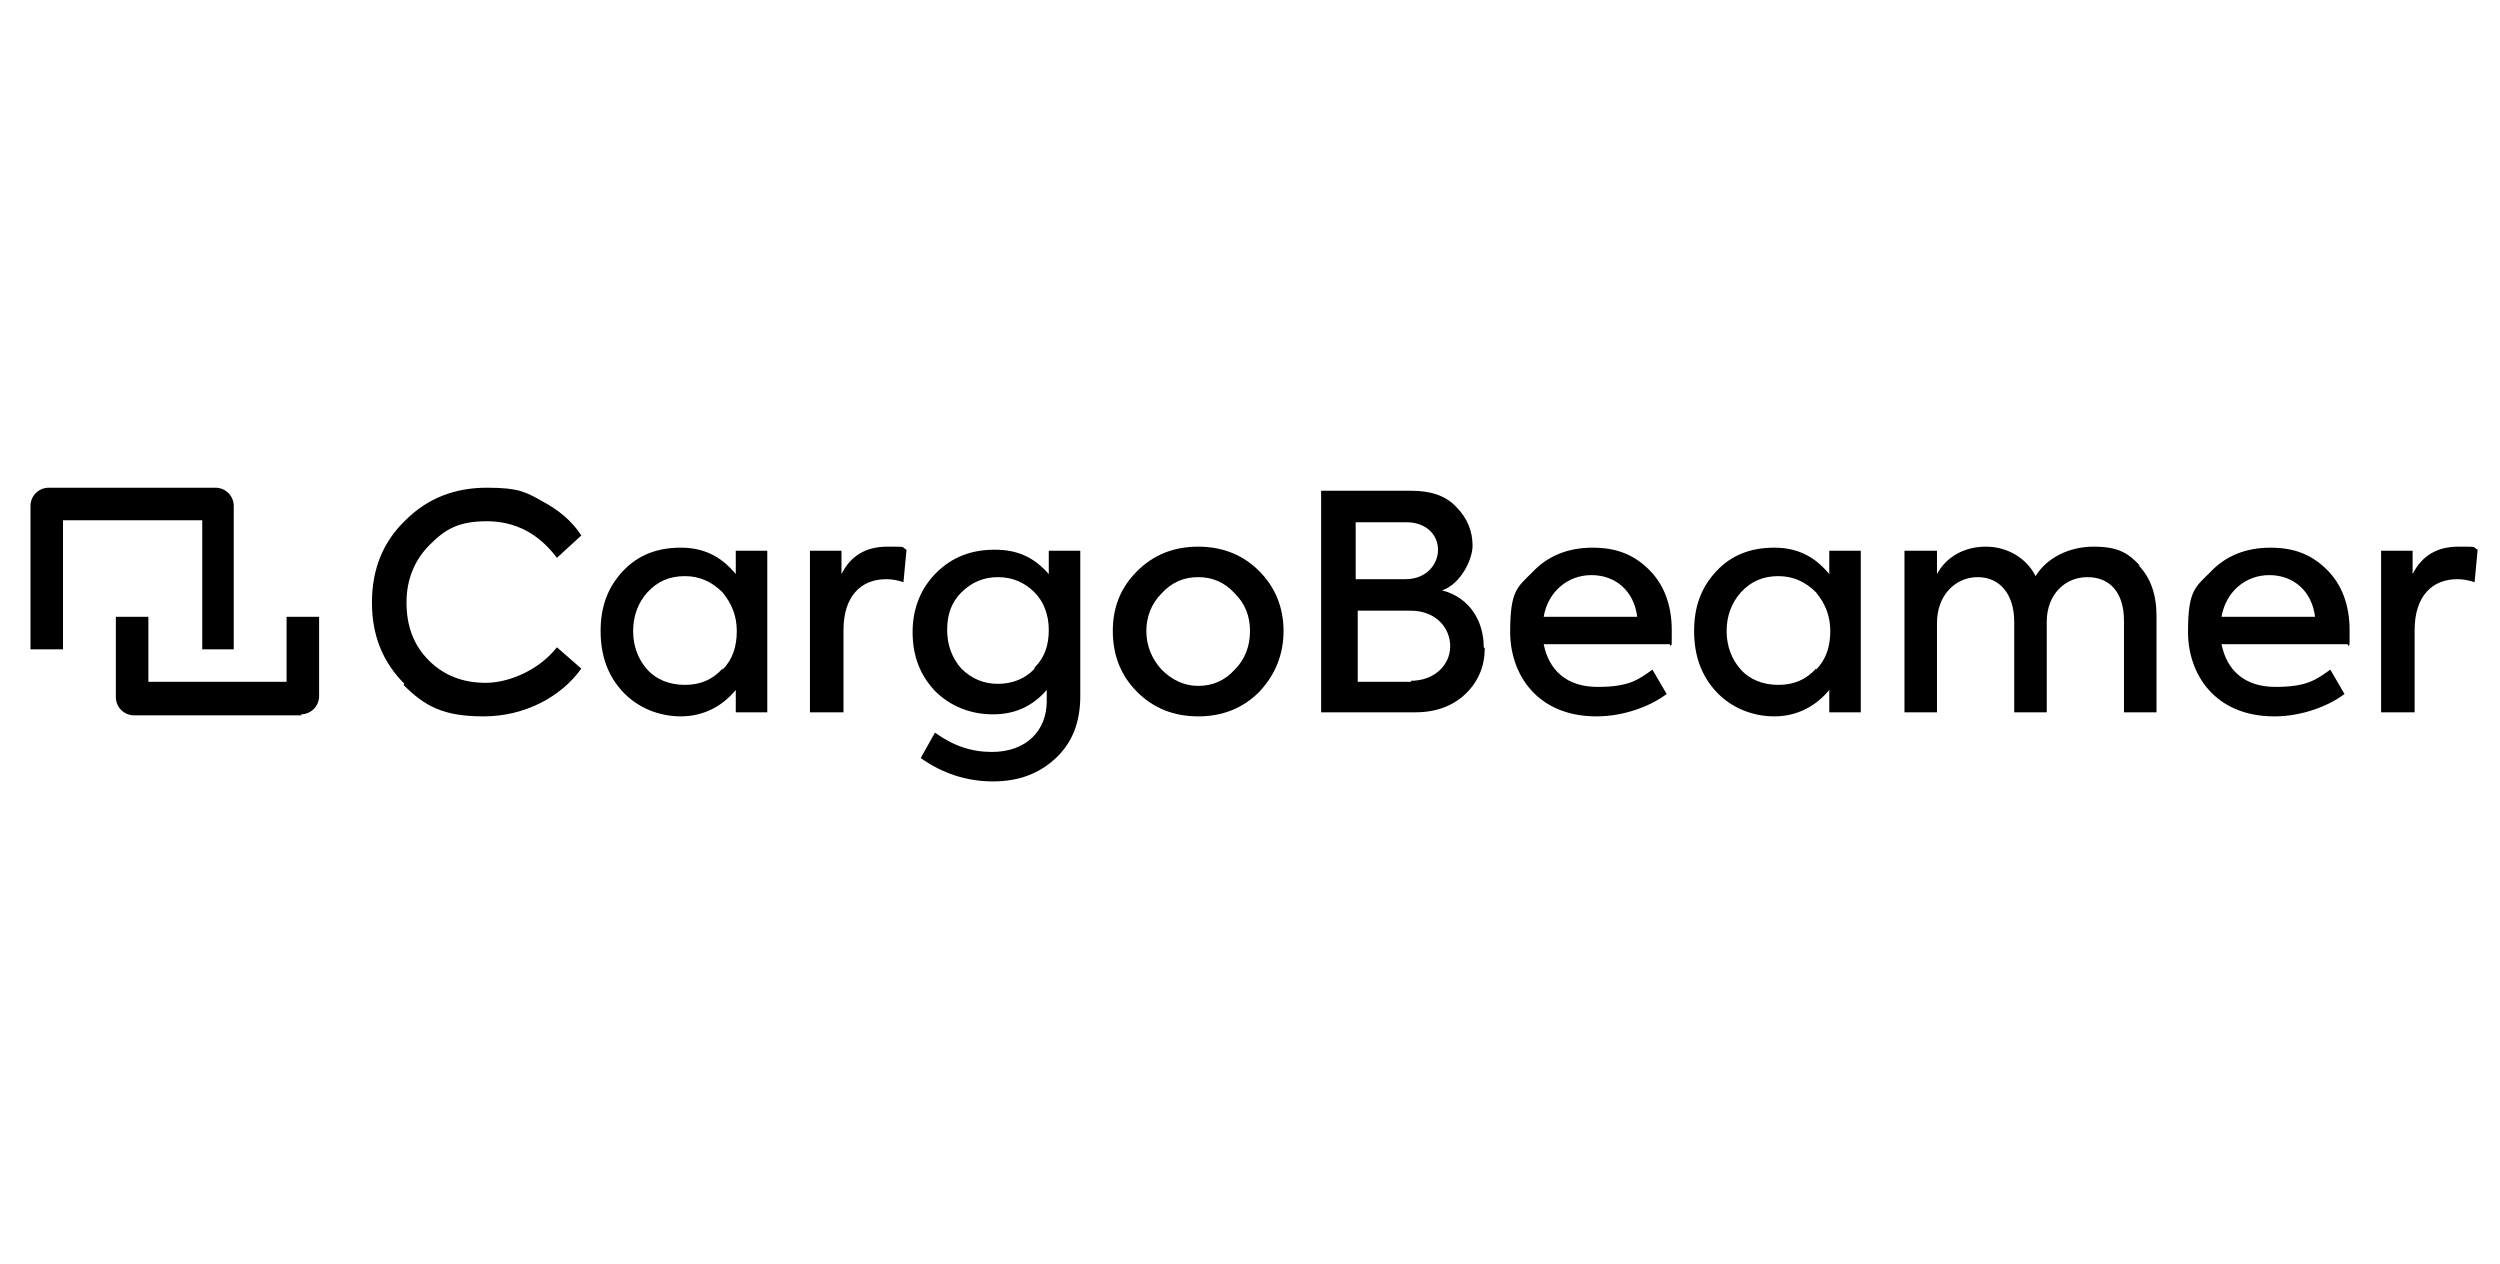 <?xml version="1.0" encoding="UTF-8"?>
<svg xmlns="http://www.w3.org/2000/svg" id="Ebene_1" version="1.1" viewBox="0 0 246 124" width="89" height="45">
  
  <path d="M39.8,67.1c-2.1-2.1-3.2-4.7-3.2-8s1.1-6,3.3-8.1c2.2-2.2,4.9-3.2,8-3.2s3.8.4,5.4,1.3c1.7.9,3,2,3.9,3.4l-2.4,2.2c-1.8-2.4-4.1-3.6-6.9-3.6s-4.1.8-5.6,2.3c-1.5,1.5-2.3,3.4-2.3,5.7s.7,4.2,2.2,5.7c1.5,1.5,3.4,2.2,5.6,2.2s5.2-1.2,7-3.5l2.4,2.1c-2,2.8-5.6,4.7-9.6,4.7s-5.8-1-7.9-3.1Z"/>
  <path d="M72.4,54h3.1v15.9h-3.1v-2.2c-1.4,1.7-3.3,2.6-5.4,2.6s-4.2-.8-5.7-2.4c-1.5-1.6-2.2-3.6-2.2-6s.7-4.3,2.2-5.9c1.5-1.6,3.4-2.3,5.7-2.3s4,.9,5.4,2.6v-2.2ZM71.1,65.7c1-1,1.4-2.3,1.4-3.8s-.5-2.7-1.4-3.8c-1-1-2.2-1.6-3.7-1.6s-2.7.5-3.7,1.6c-.9,1-1.4,2.3-1.4,3.8s.5,2.8,1.4,3.8c.9,1,2.2,1.5,3.7,1.5s2.7-.5,3.7-1.6Z"/>
  <path d="M79.7,69.9v-15.9h3.1v2.3c.9-1.8,2.4-2.7,4.5-2.7s1.3,0,1.9.3l-.3,3.2c-.6-.2-1.1-.3-1.7-.3-2.5,0-4.2,1.7-4.2,5v8.1h-3.2Z"/>
  <path d="M103.2,54h3.1v14.3c0,2.6-.8,4.6-2.4,6.1-1.6,1.5-3.6,2.3-6.2,2.3s-5-.8-7.1-2.3l1.4-2.5c1.8,1.3,3.6,1.9,5.6,1.9,3.4,0,5.4-2.1,5.4-5v-1.1c-1.4,1.6-3.1,2.4-5.3,2.4s-4.2-.8-5.7-2.3c-1.5-1.6-2.2-3.5-2.2-5.8s.8-4.3,2.3-5.8c1.6-1.6,3.5-2.3,5.8-2.3s3.9.8,5.3,2.4v-2ZM101.8,65.5c1-1,1.4-2.2,1.4-3.7s-.5-2.8-1.4-3.7c-1-1-2.2-1.5-3.6-1.5s-2.6.5-3.6,1.5c-1,1-1.4,2.2-1.4,3.7s.5,2.8,1.4,3.8c1,1,2.2,1.5,3.6,1.5s2.7-.5,3.6-1.5Z"/>
  <path d="M111.9,56c1.6-1.6,3.6-2.4,6-2.4s4.4.8,6,2.4c1.6,1.6,2.4,3.6,2.4,5.9s-.8,4.3-2.4,6c-1.6,1.6-3.6,2.4-6,2.4s-4.4-.8-6-2.4c-1.6-1.6-2.4-3.6-2.4-6s.8-4.3,2.4-5.9ZM121.5,58.2c-1-1.1-2.2-1.6-3.6-1.6s-2.6.5-3.6,1.6c-1,1-1.5,2.3-1.5,3.7s.5,2.7,1.5,3.8c1,1,2.2,1.6,3.6,1.6s2.6-.5,3.6-1.6c1-1,1.5-2.3,1.5-3.8s-.5-2.7-1.5-3.7Z"/>
  <path d="M146.1,63.6c0,1.7-.6,3.2-1.8,4.4-1.2,1.2-2.9,1.9-5,1.9h-9.3v-21.8h8.9c1.9,0,3.4.5,4.4,1.6,1.1,1.1,1.6,2.4,1.6,3.8s-1.2,3.8-3,4.4c2.7.7,4.1,3,4.1,5.6ZM133.4,51.2v5.6h4.9c2,0,3.2-1.4,3.2-2.9s-1.2-2.7-3.1-2.7h-5ZM138.8,66.8c2.4,0,3.9-1.6,3.9-3.4s-1.4-3.5-3.9-3.5h-5.2v7h5.3Z"/>
  <path d="M164.3,63.2h-12.4c.5,2.5,2.2,4.2,5.3,4.2s4-.7,5.4-1.7l1.4,2.4c-1.6,1.2-4.2,2.2-6.9,2.2-5.9,0-8.5-4.2-8.5-8.3s.7-4.4,2.2-5.9c1.5-1.6,3.5-2.4,5.9-2.4s4.1.7,5.6,2.2c1.4,1.4,2.2,3.4,2.2,5.9s0,1-.1,1.6ZM151.9,60.5h9.2c-.3-2.5-2.1-4.1-4.5-4.1s-4.3,1.7-4.7,4.1Z"/>
  <path d="M180,54h3.1v15.9h-3.1v-2.2c-1.4,1.7-3.3,2.6-5.4,2.6s-4.2-.8-5.7-2.4c-1.5-1.6-2.2-3.6-2.2-6s.7-4.3,2.2-5.9c1.5-1.6,3.4-2.3,5.7-2.3s4,.9,5.4,2.6v-2.2ZM178.7,65.7c1-1,1.4-2.3,1.4-3.8s-.5-2.7-1.4-3.8c-1-1-2.2-1.6-3.7-1.6s-2.7.5-3.7,1.6c-.9,1-1.4,2.3-1.4,3.8s.5,2.8,1.4,3.8c.9,1,2.2,1.5,3.7,1.5s2.7-.5,3.7-1.6Z"/>
  <path d="M210.4,55.4c1.2,1.2,1.8,2.9,1.8,5v9.5h-3.2v-9c0-2.8-1.4-4.3-3.6-4.3s-4,1.7-4,4.4v8.9h-3.2v-8.9c0-2.7-1.4-4.4-3.6-4.4s-4,1.8-4,4.5v8.8h-3.2v-15.9h3.2v2.3c.9-1.7,2.7-2.7,4.8-2.7,2.1,0,4,1.1,4.9,2.9,1.1-1.8,3.3-2.9,5.7-2.9s3.4.6,4.6,1.9Z"/>
  <path d="M231,63.2h-12.4c.5,2.5,2.2,4.2,5.3,4.2s4-.7,5.4-1.7l1.4,2.4c-1.6,1.2-4.2,2.2-6.9,2.2-5.9,0-8.5-4.2-8.5-8.3s.7-4.4,2.2-5.9c1.5-1.6,3.5-2.4,5.9-2.4s4.1.7,5.6,2.2c1.4,1.4,2.2,3.4,2.2,5.9s0,1-.1,1.6ZM218.6,60.5h9.2c-.3-2.5-2.1-4.1-4.5-4.1s-4.3,1.7-4.7,4.1Z"/>
  <path d="M234.3,69.9v-15.9h3.1v2.3c.9-1.8,2.4-2.7,4.5-2.7s1.3,0,1.9.3l-.3,3.2c-.6-.2-1.1-.3-1.7-.3-2.5,0-4.2,1.7-4.2,5v8.1h-3.2Z"/>
  <path d="M29.7,70.2H13.2c-1,0-1.8-.8-1.8-1.8v-7.9h3.2v6.4h13.6v-6.4h3.2v7.8c0,1-.8,1.8-1.8,1.8Z"/>
  <path d="M23.1,63.7h-3.2v-12.7H6.2v12.7h-3.2v-14.1c0-1,.8-1.8,1.8-1.8h16.4c1,0,1.8.8,1.8,1.8v14.1h0Z"/>
</svg>
